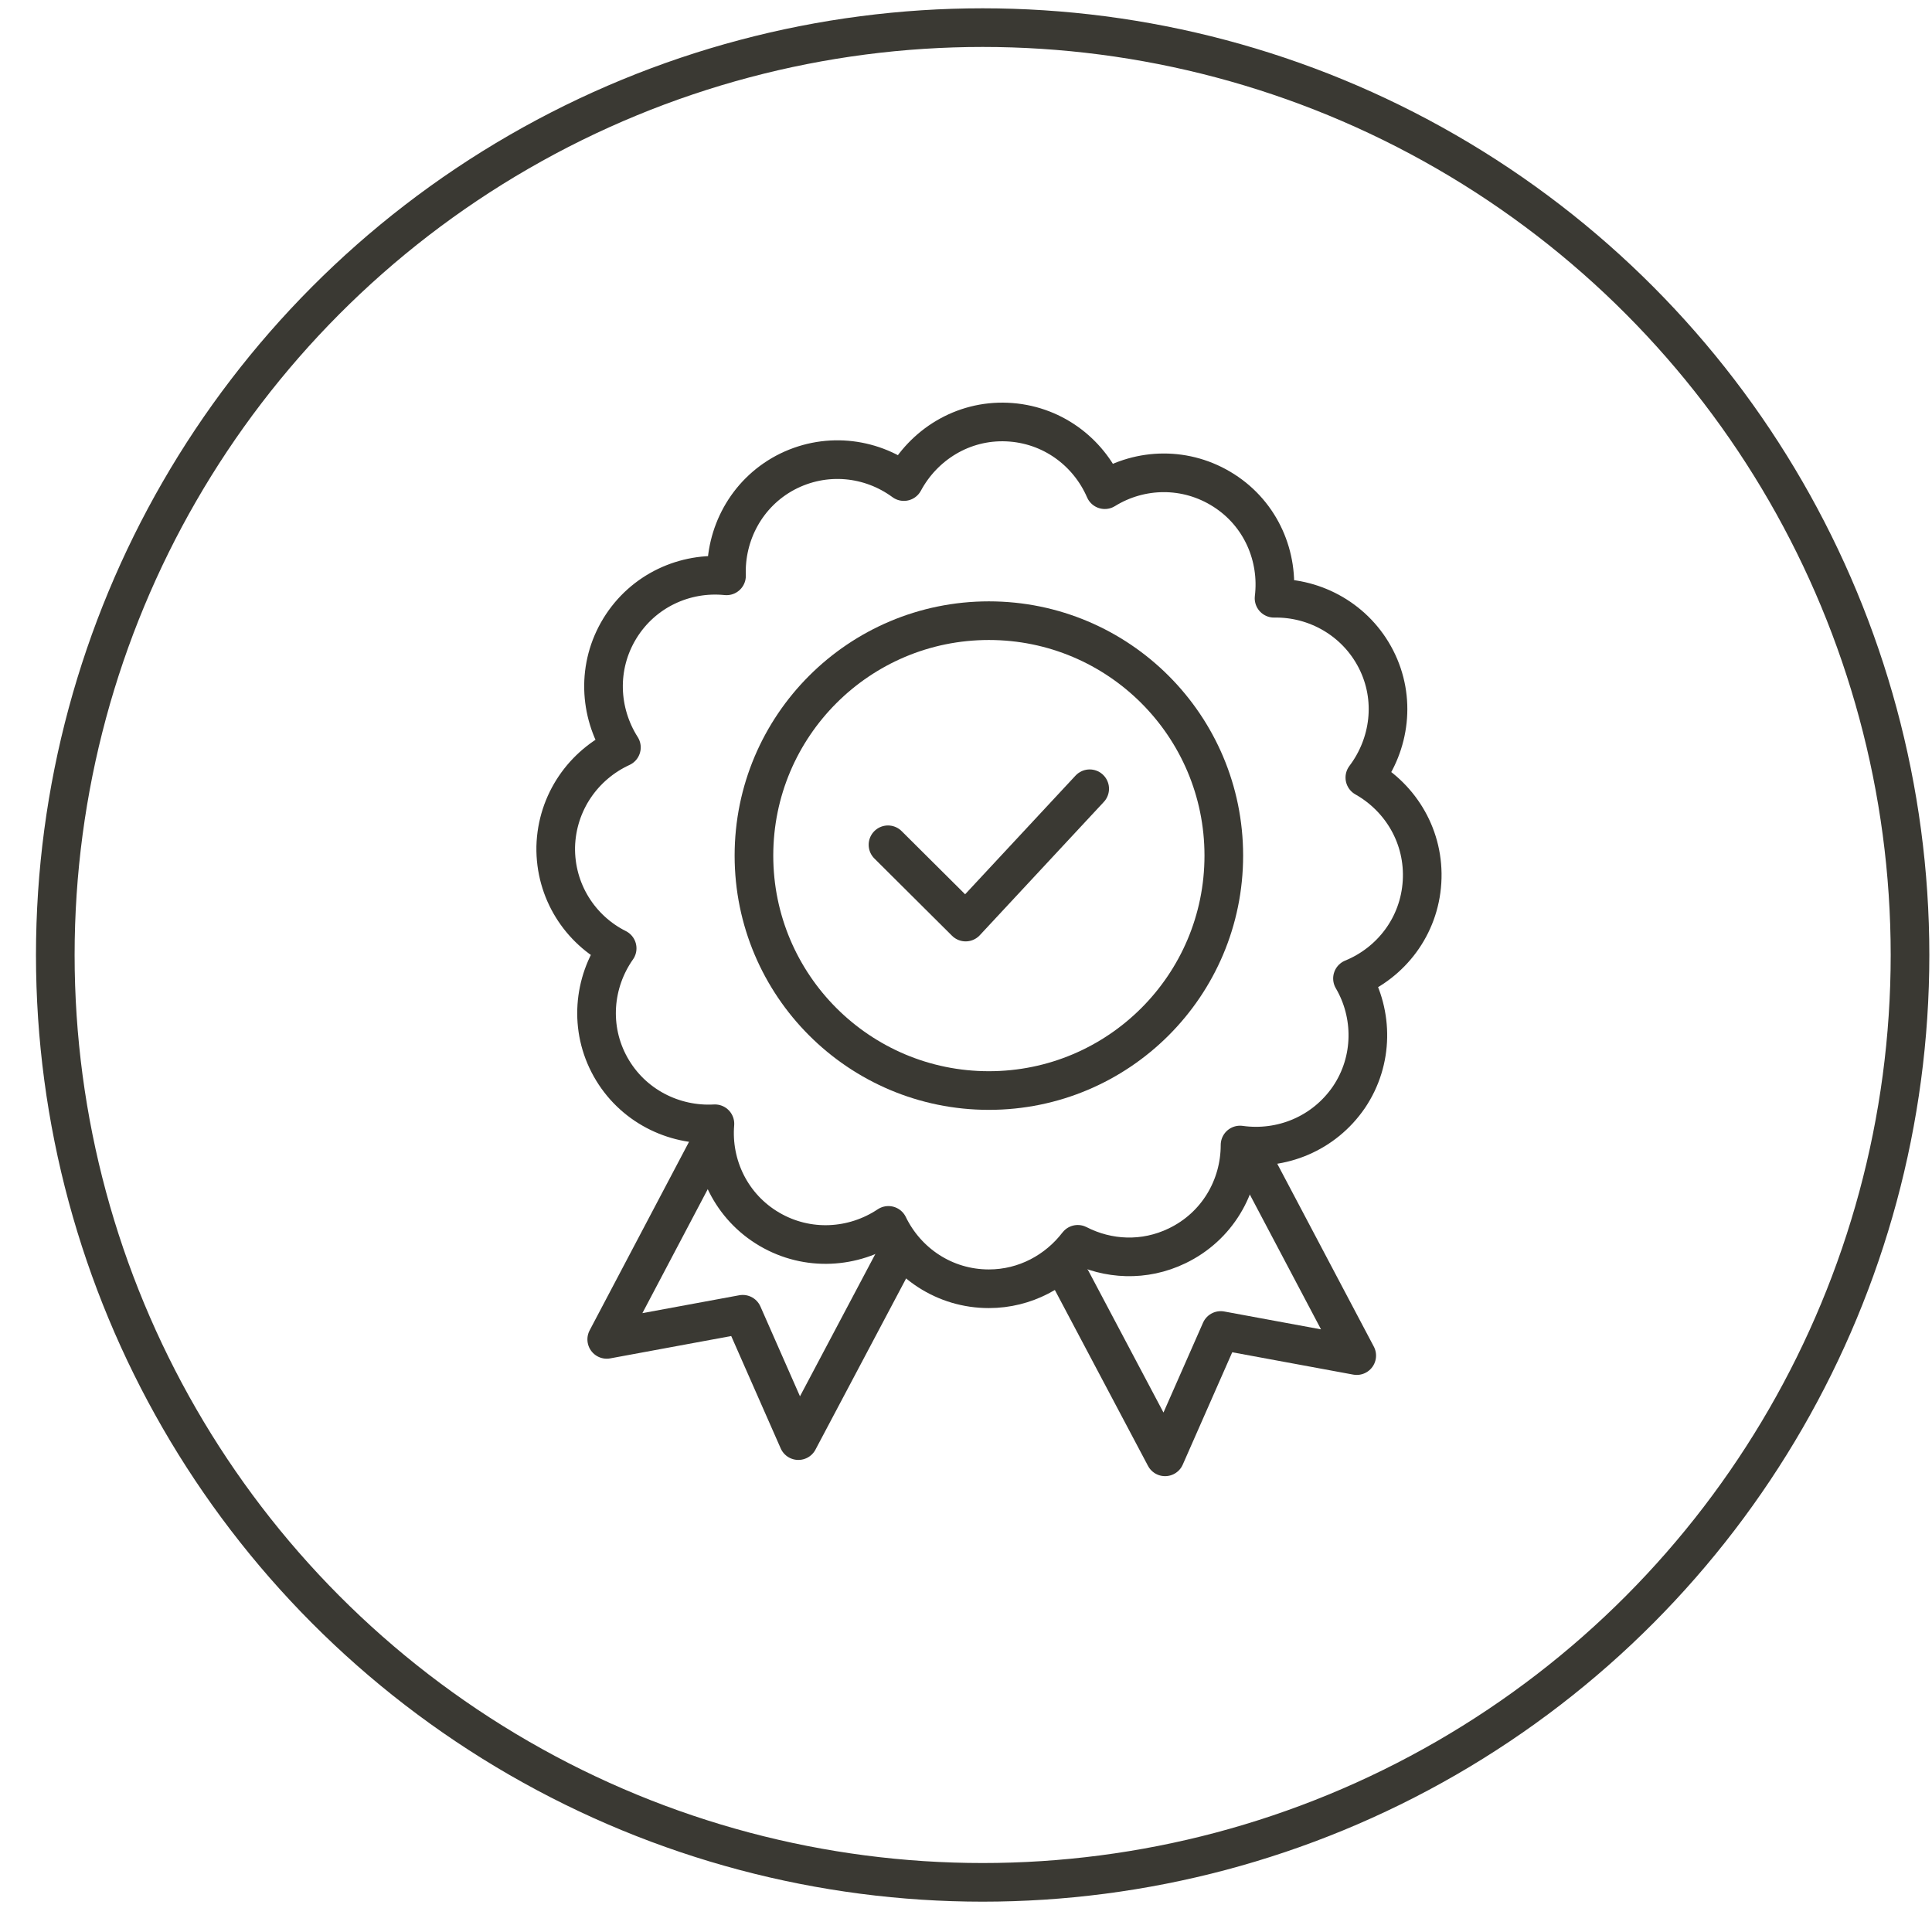 <?xml version="1.0" encoding="UTF-8"?> <svg xmlns="http://www.w3.org/2000/svg" width="50" height="50" viewBox="0 0 50 50" fill="none"><circle cx="25.431" cy="24.715" r="24" stroke="#3A3933"></circle><path d="M36.802 22.823C36.872 21.673 36.262 20.653 35.322 20.123C35.972 19.263 36.132 18.083 35.612 17.063C35.092 16.043 34.042 15.463 32.972 15.483C33.102 14.413 32.642 13.313 31.672 12.693C30.702 12.073 29.512 12.103 28.592 12.673C28.162 11.683 27.212 10.973 26.062 10.923C24.912 10.873 23.902 11.513 23.392 12.463C22.522 11.823 21.342 11.693 20.322 12.233C19.312 12.773 18.762 13.833 18.802 14.903C17.732 14.793 16.642 15.283 16.042 16.263C15.442 17.243 15.502 18.433 16.082 19.343C15.102 19.793 14.412 20.763 14.382 21.913C14.362 23.063 15.012 24.063 15.972 24.543C15.352 25.423 15.242 26.613 15.802 27.613C16.362 28.613 17.432 29.143 18.502 29.083C18.412 30.153 18.922 31.233 19.912 31.813C20.902 32.393 22.092 32.313 22.992 31.713C23.462 32.683 24.442 33.353 25.592 33.353C26.532 33.353 27.362 32.893 27.892 32.203C28.672 32.603 29.612 32.653 30.462 32.243C31.502 31.743 32.092 30.713 32.092 29.633C33.162 29.783 34.262 29.343 34.912 28.393C35.552 27.443 35.542 26.243 35.002 25.323C36.002 24.913 36.732 23.973 36.802 22.823Z" stroke="#3A3933" stroke-linecap="round" stroke-linejoin="round"></path><path d="M25.592 28.223C28.95 28.223 31.672 25.501 31.672 22.143C31.672 18.785 28.95 16.063 25.592 16.063C22.234 16.063 19.512 18.785 19.512 22.143C19.512 25.501 22.234 28.223 25.592 28.223Z" stroke="#3A3933" stroke-linecap="round" stroke-linejoin="round"></path><path d="M32.482 30.103L35.112 35.083L31.592 34.433L30.152 37.703L27.732 33.133" stroke="#3A3933" stroke-linecap="round" stroke-linejoin="round"></path><path d="M18.422 29.503L15.702 34.663L19.222 34.013L20.662 37.283L23.082 32.713" stroke="#3A3933" stroke-linecap="round" stroke-linejoin="round"></path><path d="M22.981 21.863L24.991 23.863L28.201 20.413" stroke="#3A3933" stroke-linecap="round" stroke-linejoin="round"></path></svg> 